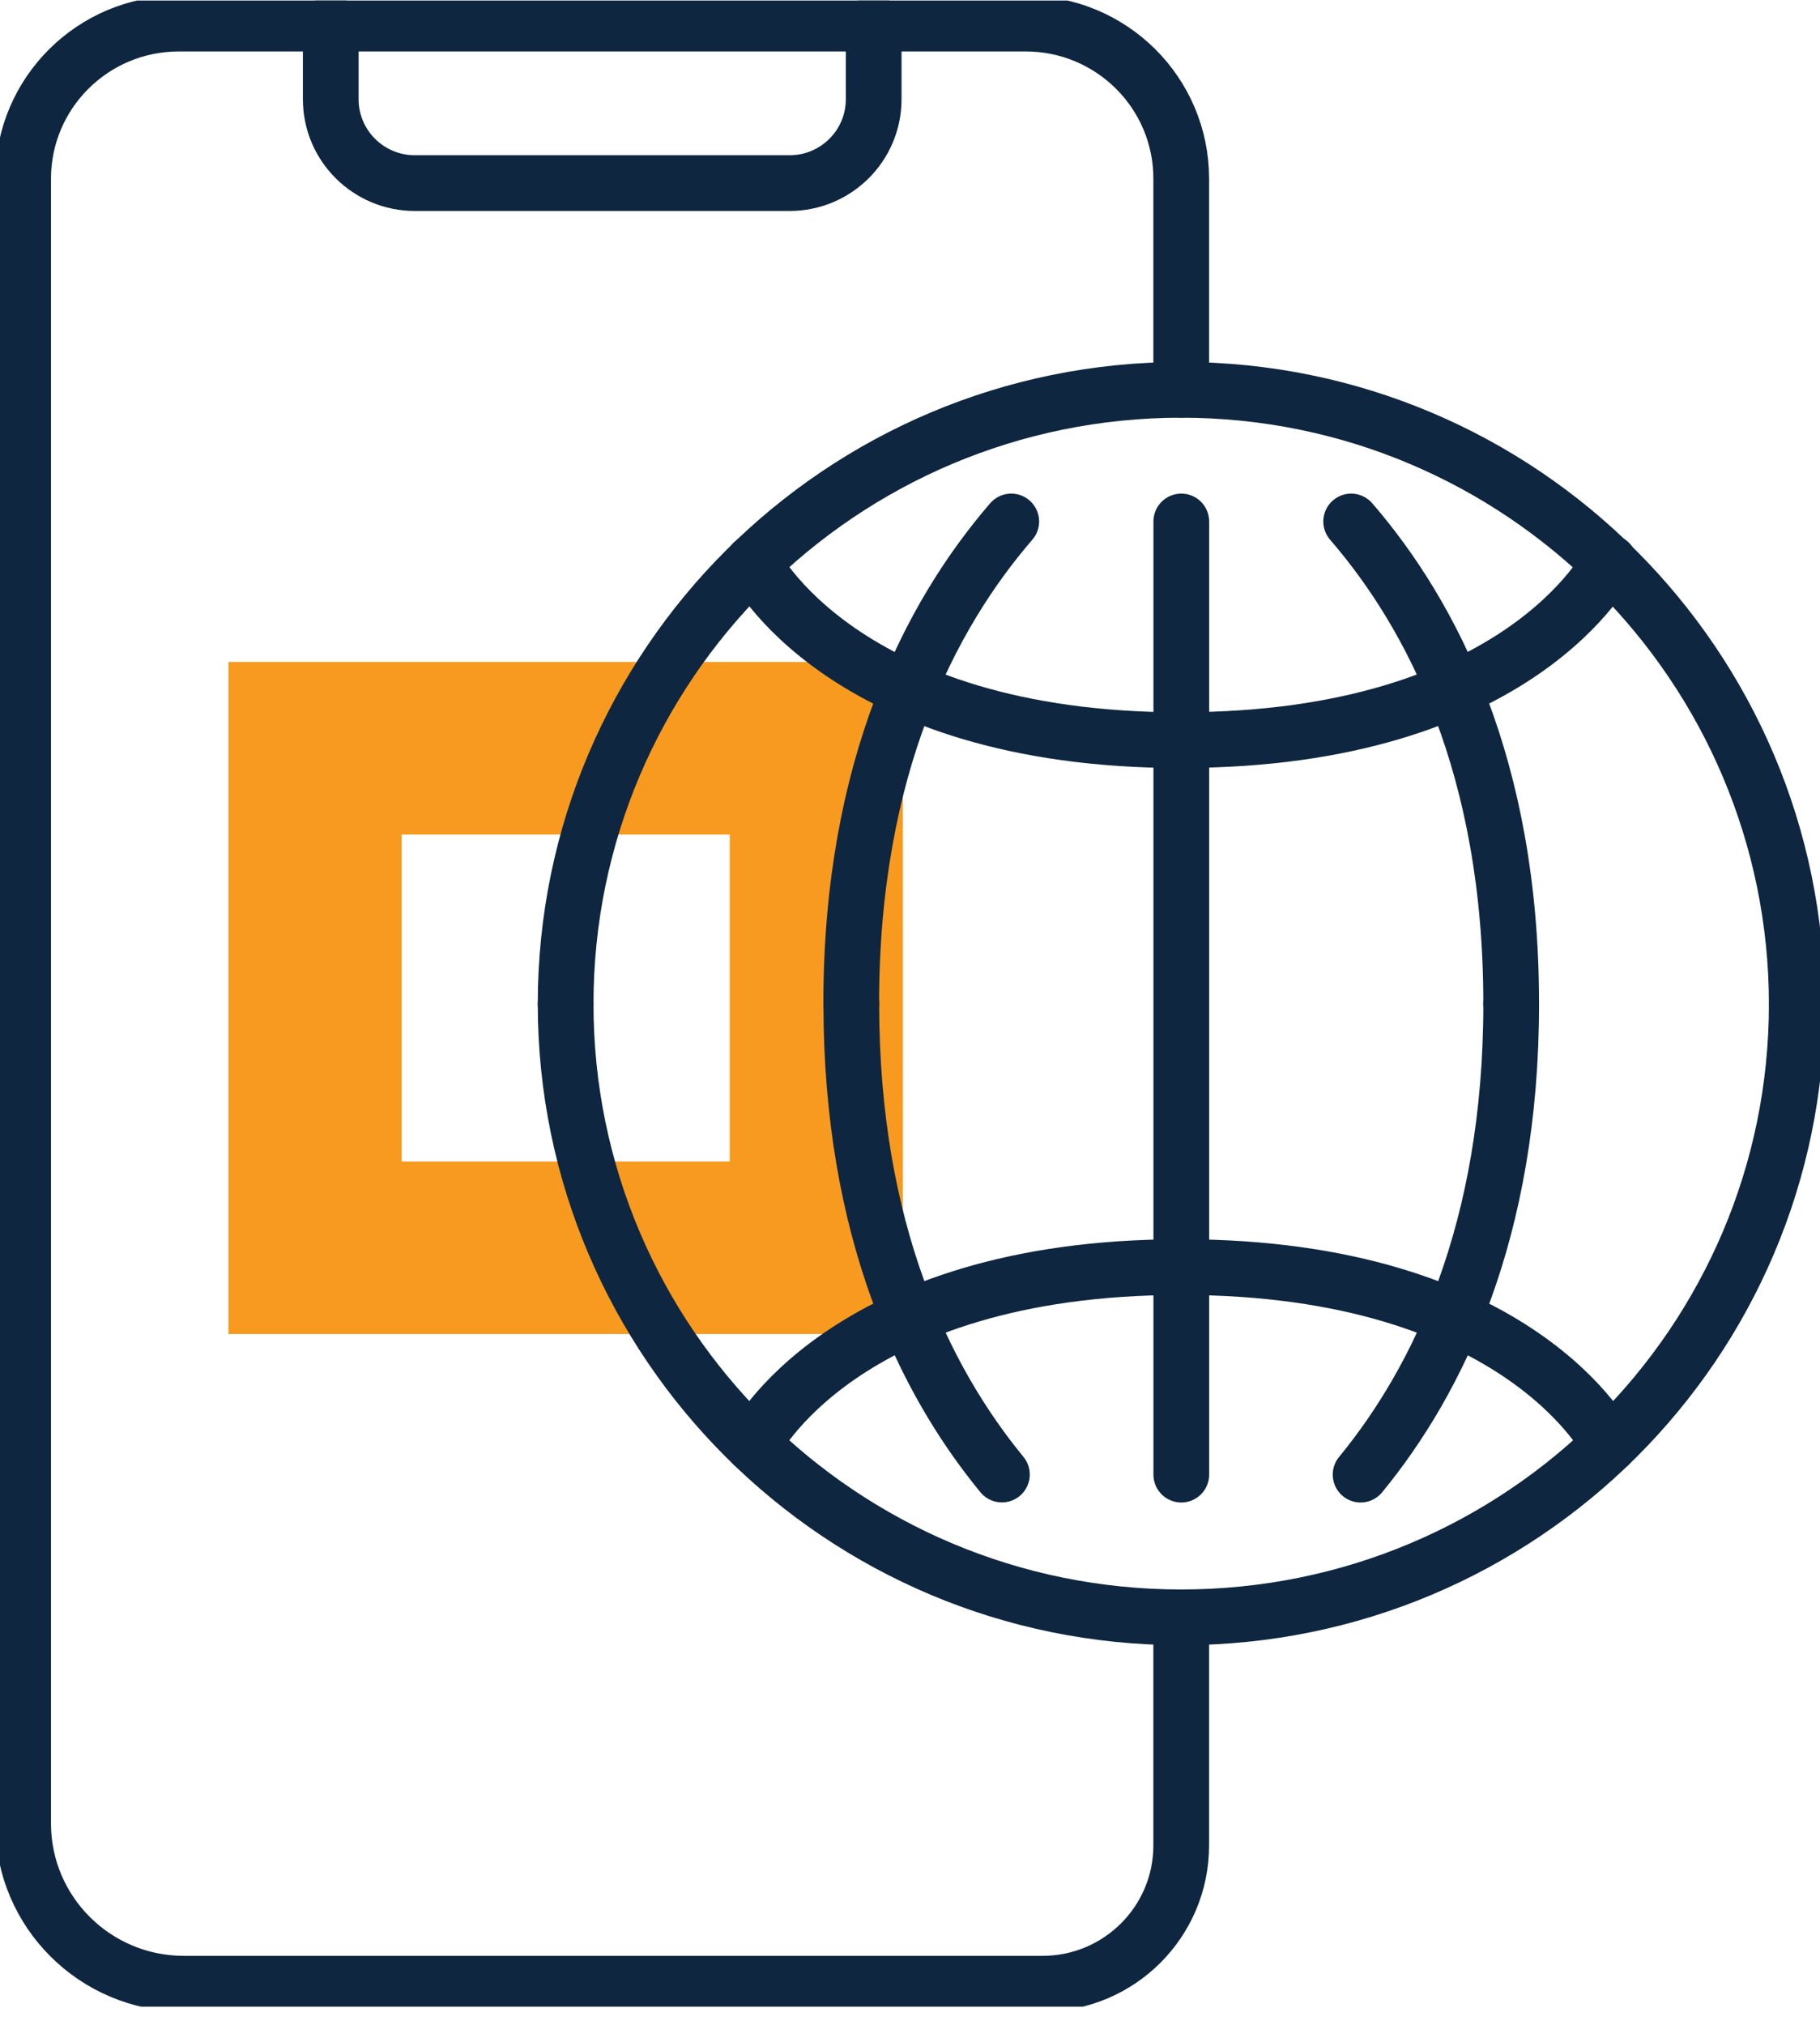 <svg width="98" height="109" viewBox="0 0 98 109" fill="none" xmlns="http://www.w3.org/2000/svg">
<g clip-path="url(#clip0_2238_8733)">
<path d="M12.302 35.638V71.817H48.617V35.638H12.302ZM39.295 62.53H21.628V44.929H39.295V62.53Z" fill="#F89A20"/>
<path d="M30.457 54.046C30.457 35.807 45.296 20.987 63.603 20.987C81.911 20.987 96.75 35.858 96.75 54.092" stroke="#0E263F" stroke-width="3" stroke-linecap="round" stroke-linejoin="round"/>
<path d="M54.452 28.074C50.103 33.115 45.836 41.295 45.836 54.01" stroke="#0E263F" stroke-width="3" stroke-linecap="round" stroke-linejoin="round"/>
<path d="M72.755 28.074C77.105 33.111 81.371 41.295 81.371 54.015" stroke="#0E263F" stroke-width="3" stroke-linecap="round" stroke-linejoin="round"/>
<path d="M63.599 39.847C45.296 39.847 40.554 30.284 40.554 30.284" stroke="#0E263F" stroke-width="3" stroke-linecap="round" stroke-linejoin="round"/>
<path d="M86.653 30.279C86.653 30.279 81.911 39.842 63.608 39.842" stroke="#0E263F" stroke-width="3" stroke-linecap="round" stroke-linejoin="round"/>
<path d="M63.608 79.386V28.074" stroke="#0E263F" stroke-width="3" stroke-linecap="round" stroke-linejoin="round"/>
<path d="M96.75 54.047C96.75 72.286 81.911 87.069 63.603 87.069C45.296 87.069 30.457 72.286 30.457 54.047" stroke="#0E263F" stroke-width="3" stroke-linecap="round" stroke-linejoin="round"/>
<path d="M73.263 79.386C77.433 74.308 81.372 66.27 81.372 54.047" stroke="#0E263F" stroke-width="3" stroke-linecap="round" stroke-linejoin="round"/>
<path d="M53.949 79.381C49.779 74.303 45.84 66.266 45.84 54.042" stroke="#0E263F" stroke-width="3" stroke-linecap="round" stroke-linejoin="round"/>
<path d="M86.653 77.777C86.653 77.777 81.911 68.214 63.608 68.214" stroke="#0E263F" stroke-width="3" stroke-linecap="round" stroke-linejoin="round"/>
<path d="M40.554 77.777C40.554 77.777 45.296 68.214 63.599 68.214" stroke="#0E263F" stroke-width="3" stroke-linecap="round" stroke-linejoin="round"/>
<path d="M63.604 20.988V9.615C63.604 5.006 59.854 1.27 55.227 1.27H9.627C5 1.27 1.246 5.01 1.246 9.619V98.167C1.246 102.928 5.12 106.793 9.904 106.793H56.131C60.26 106.793 63.604 103.461 63.604 99.348V87.074" stroke="#0E263F" stroke-width="3" stroke-linecap="round" stroke-linejoin="round"/>
<path d="M17.81 1.27V5.346C17.81 7.836 19.839 9.858 22.339 9.858H42.515C45.015 9.858 47.044 7.836 47.044 5.346V1.27" stroke="#0E263F" stroke-width="3" stroke-linecap="round" stroke-linejoin="round"/>
</g>
<defs>
<clipPath id="clip0_2238_8733">
<rect width="98" height="108" fill="white" transform="translate(0 0.028)"/>
</clipPath>
</defs>
</svg>

